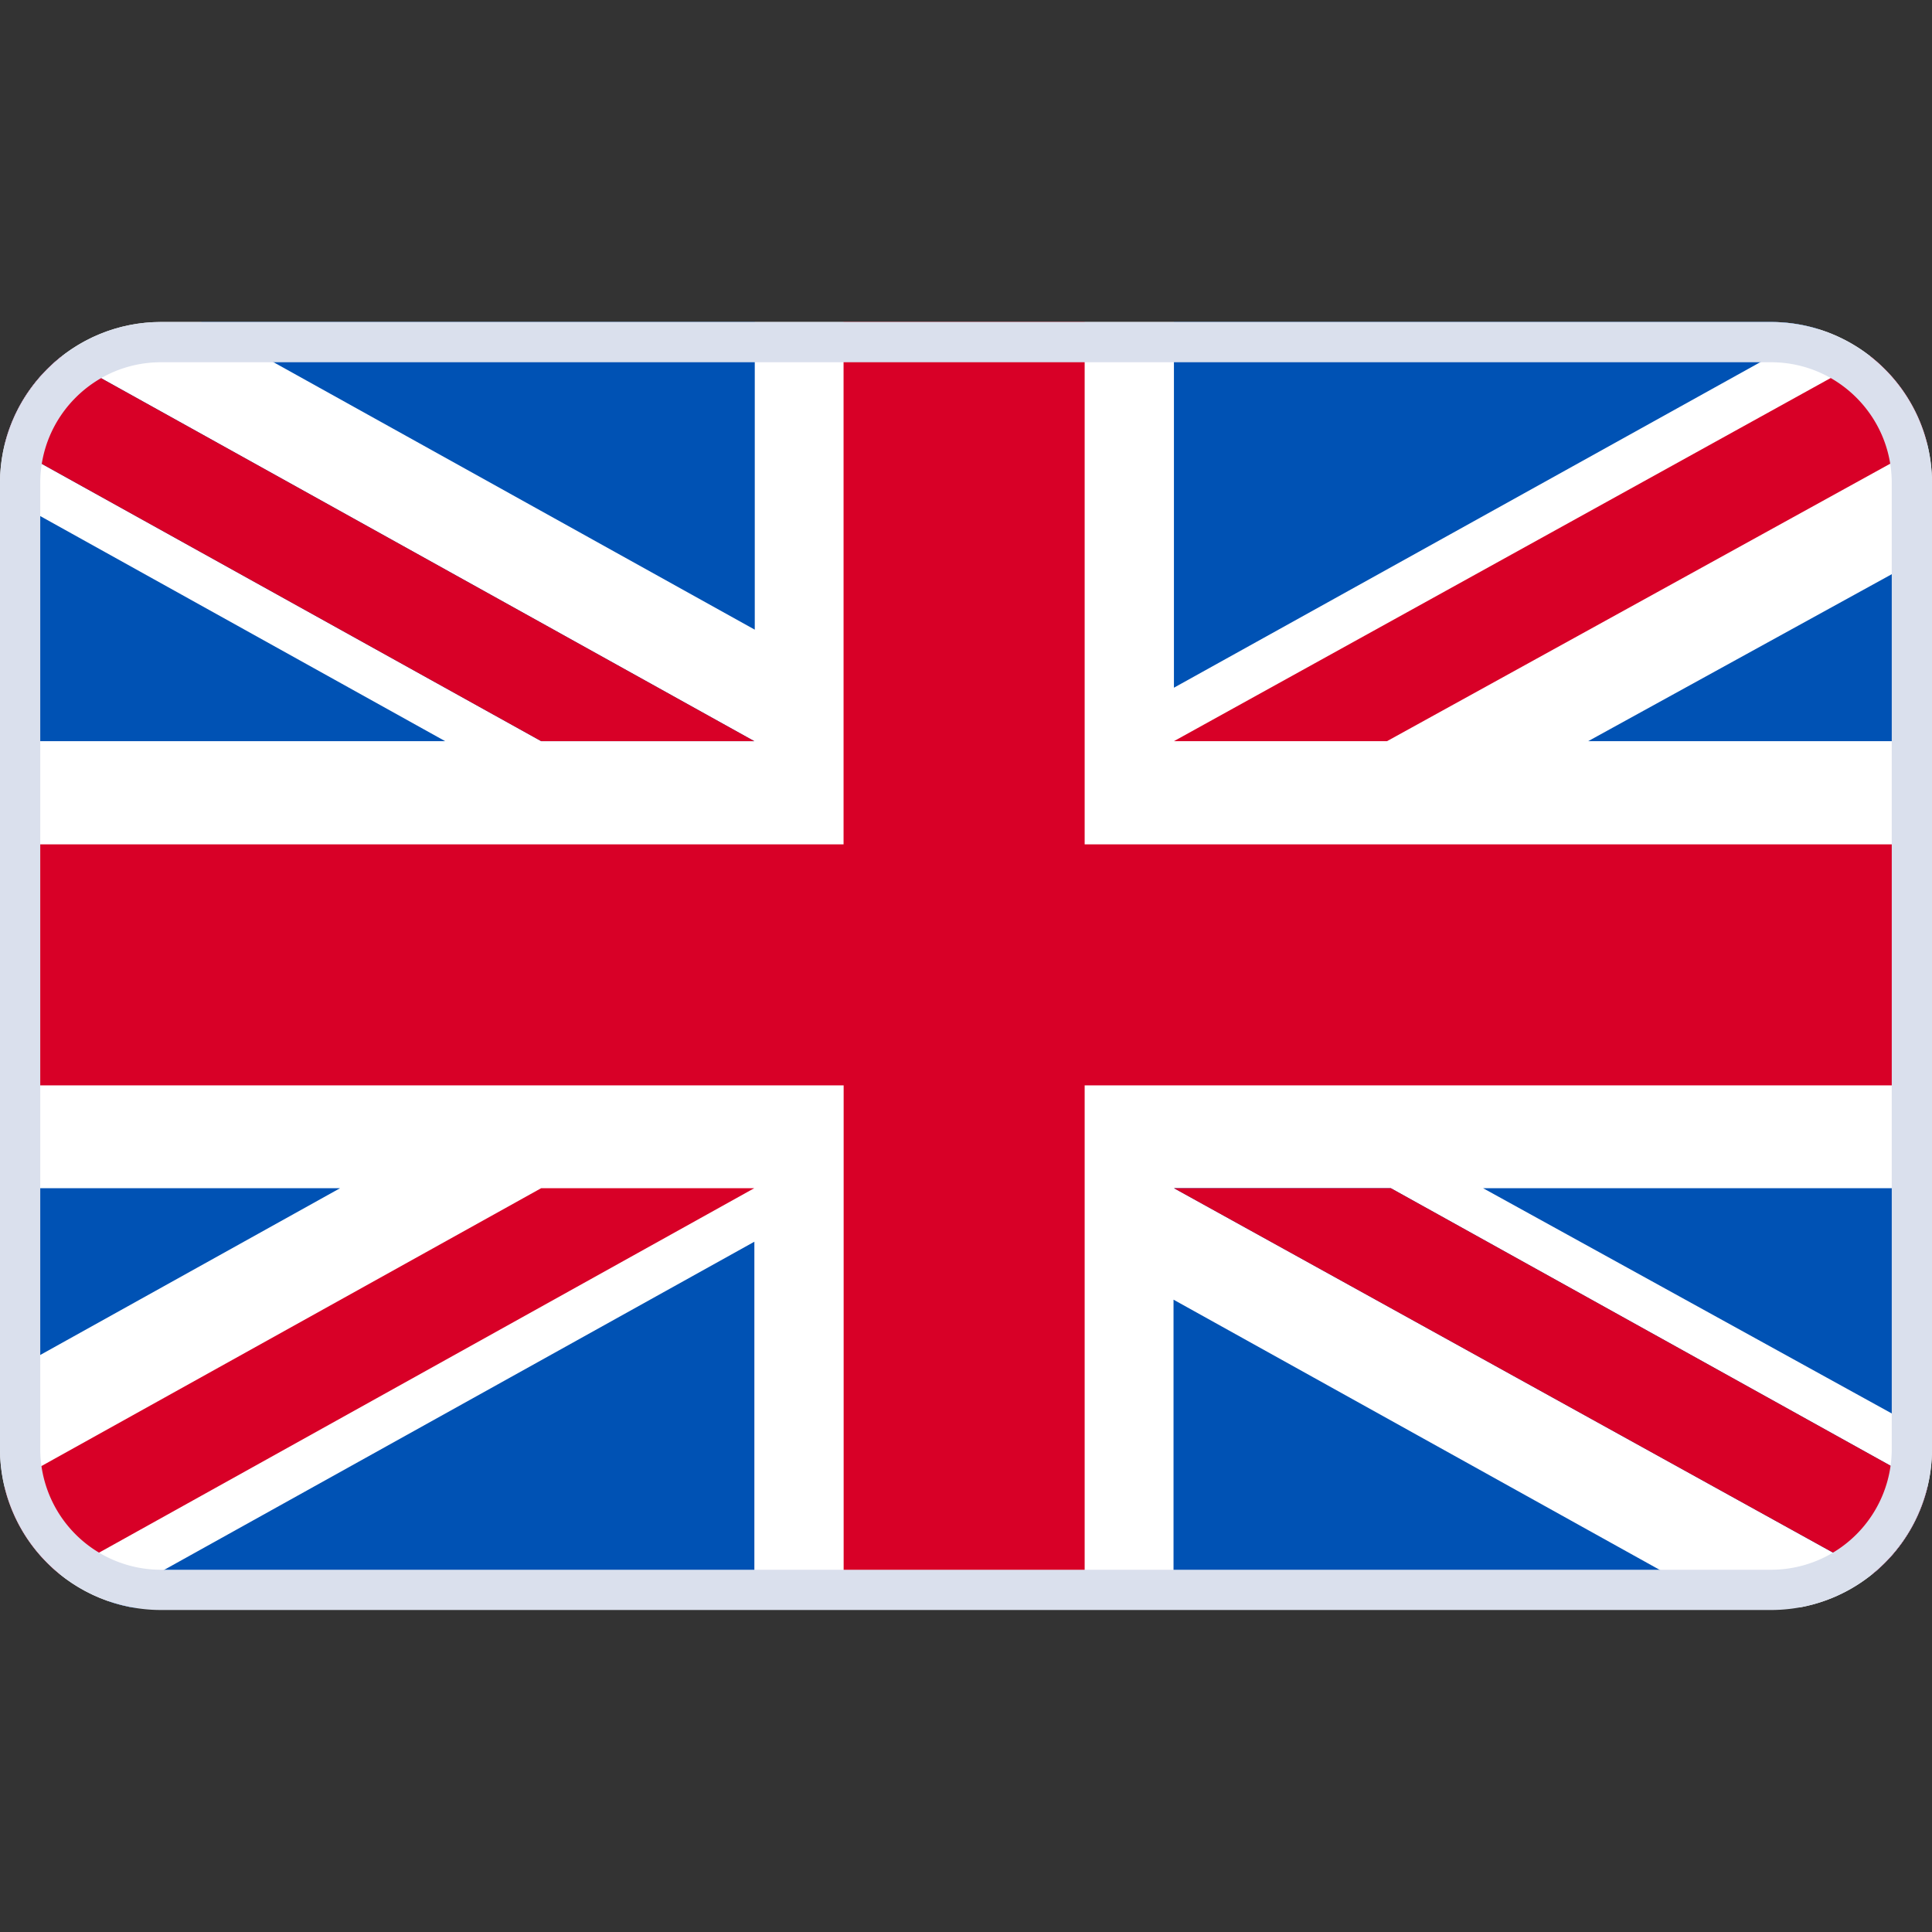 <svg xmlns="http://www.w3.org/2000/svg" width="24" height="24" fill="none" viewBox="0 0 24 24">
    <rect x="0" y="0" width="24" height="24" fill="#333333" stroke="none"/>
    <g clip-path="url(#gb_svg__a)">
        <path fill="#fff" d="M0 4h24v15.967H0z"/>
        <path fill="#fff" d="M14.583 14.76 24 19.967v-1.473l-6.723-3.734zM9.37 9.207 0 4v1.474l6.723 3.733z"/>
        <path fill="#0052B4" d="M18.423 14.76 24 17.834V14.76zm-3.84 0L24 19.967v-1.473l-6.723-3.734zm6.872 5.207-6.877-3.822v3.822zM4.225 14.76 0 17.11v-2.35zm5.146.665v4.547H1.193zM5.53 9.207 0 6.133v3.074zm3.84 0L0 4v1.474l6.723 3.733zM2.499 4l6.877 3.822V4zm17.23 5.207L24 6.858v2.349zm-5.146-.664V4h8.183z"/>
        <path fill="#D80027" d="M13.474 4h-2.995v6.489H0v2.994h10.48v6.489h2.994v-6.489h10.48v-2.994h-10.48z"/>
        <path fill="#D80027" d="M14.583 14.76 24 19.967v-1.473l-6.723-3.734zm-7.86 0L0 18.498v1.474l9.37-5.212zM9.37 9.207 0 4v1.474l6.723 3.733zm7.86 0L24 5.474V4l-9.417 5.207z"/>
    </g>
    <path stroke="#DAE0ED" stroke-width=".5" d="M2 4.25h20c.966 0 1.75.784 1.75 1.75v12A1.75 1.75 0 0 1 22 19.75H2A1.75 1.75 0 0 1 .25 18V6c0-.966.784-1.75 1.75-1.75Z"/>
    <defs>
        <clipPath id="gb_svg__a">
            <path fill="#fff" d="M0 6a2 2 0 0 1 2-2h20a2 2 0 0 1 2 2v12a2 2 0 0 1-2 2H2a2 2 0 0 1-2-2z"/>
        </clipPath>
    </defs>
</svg>
